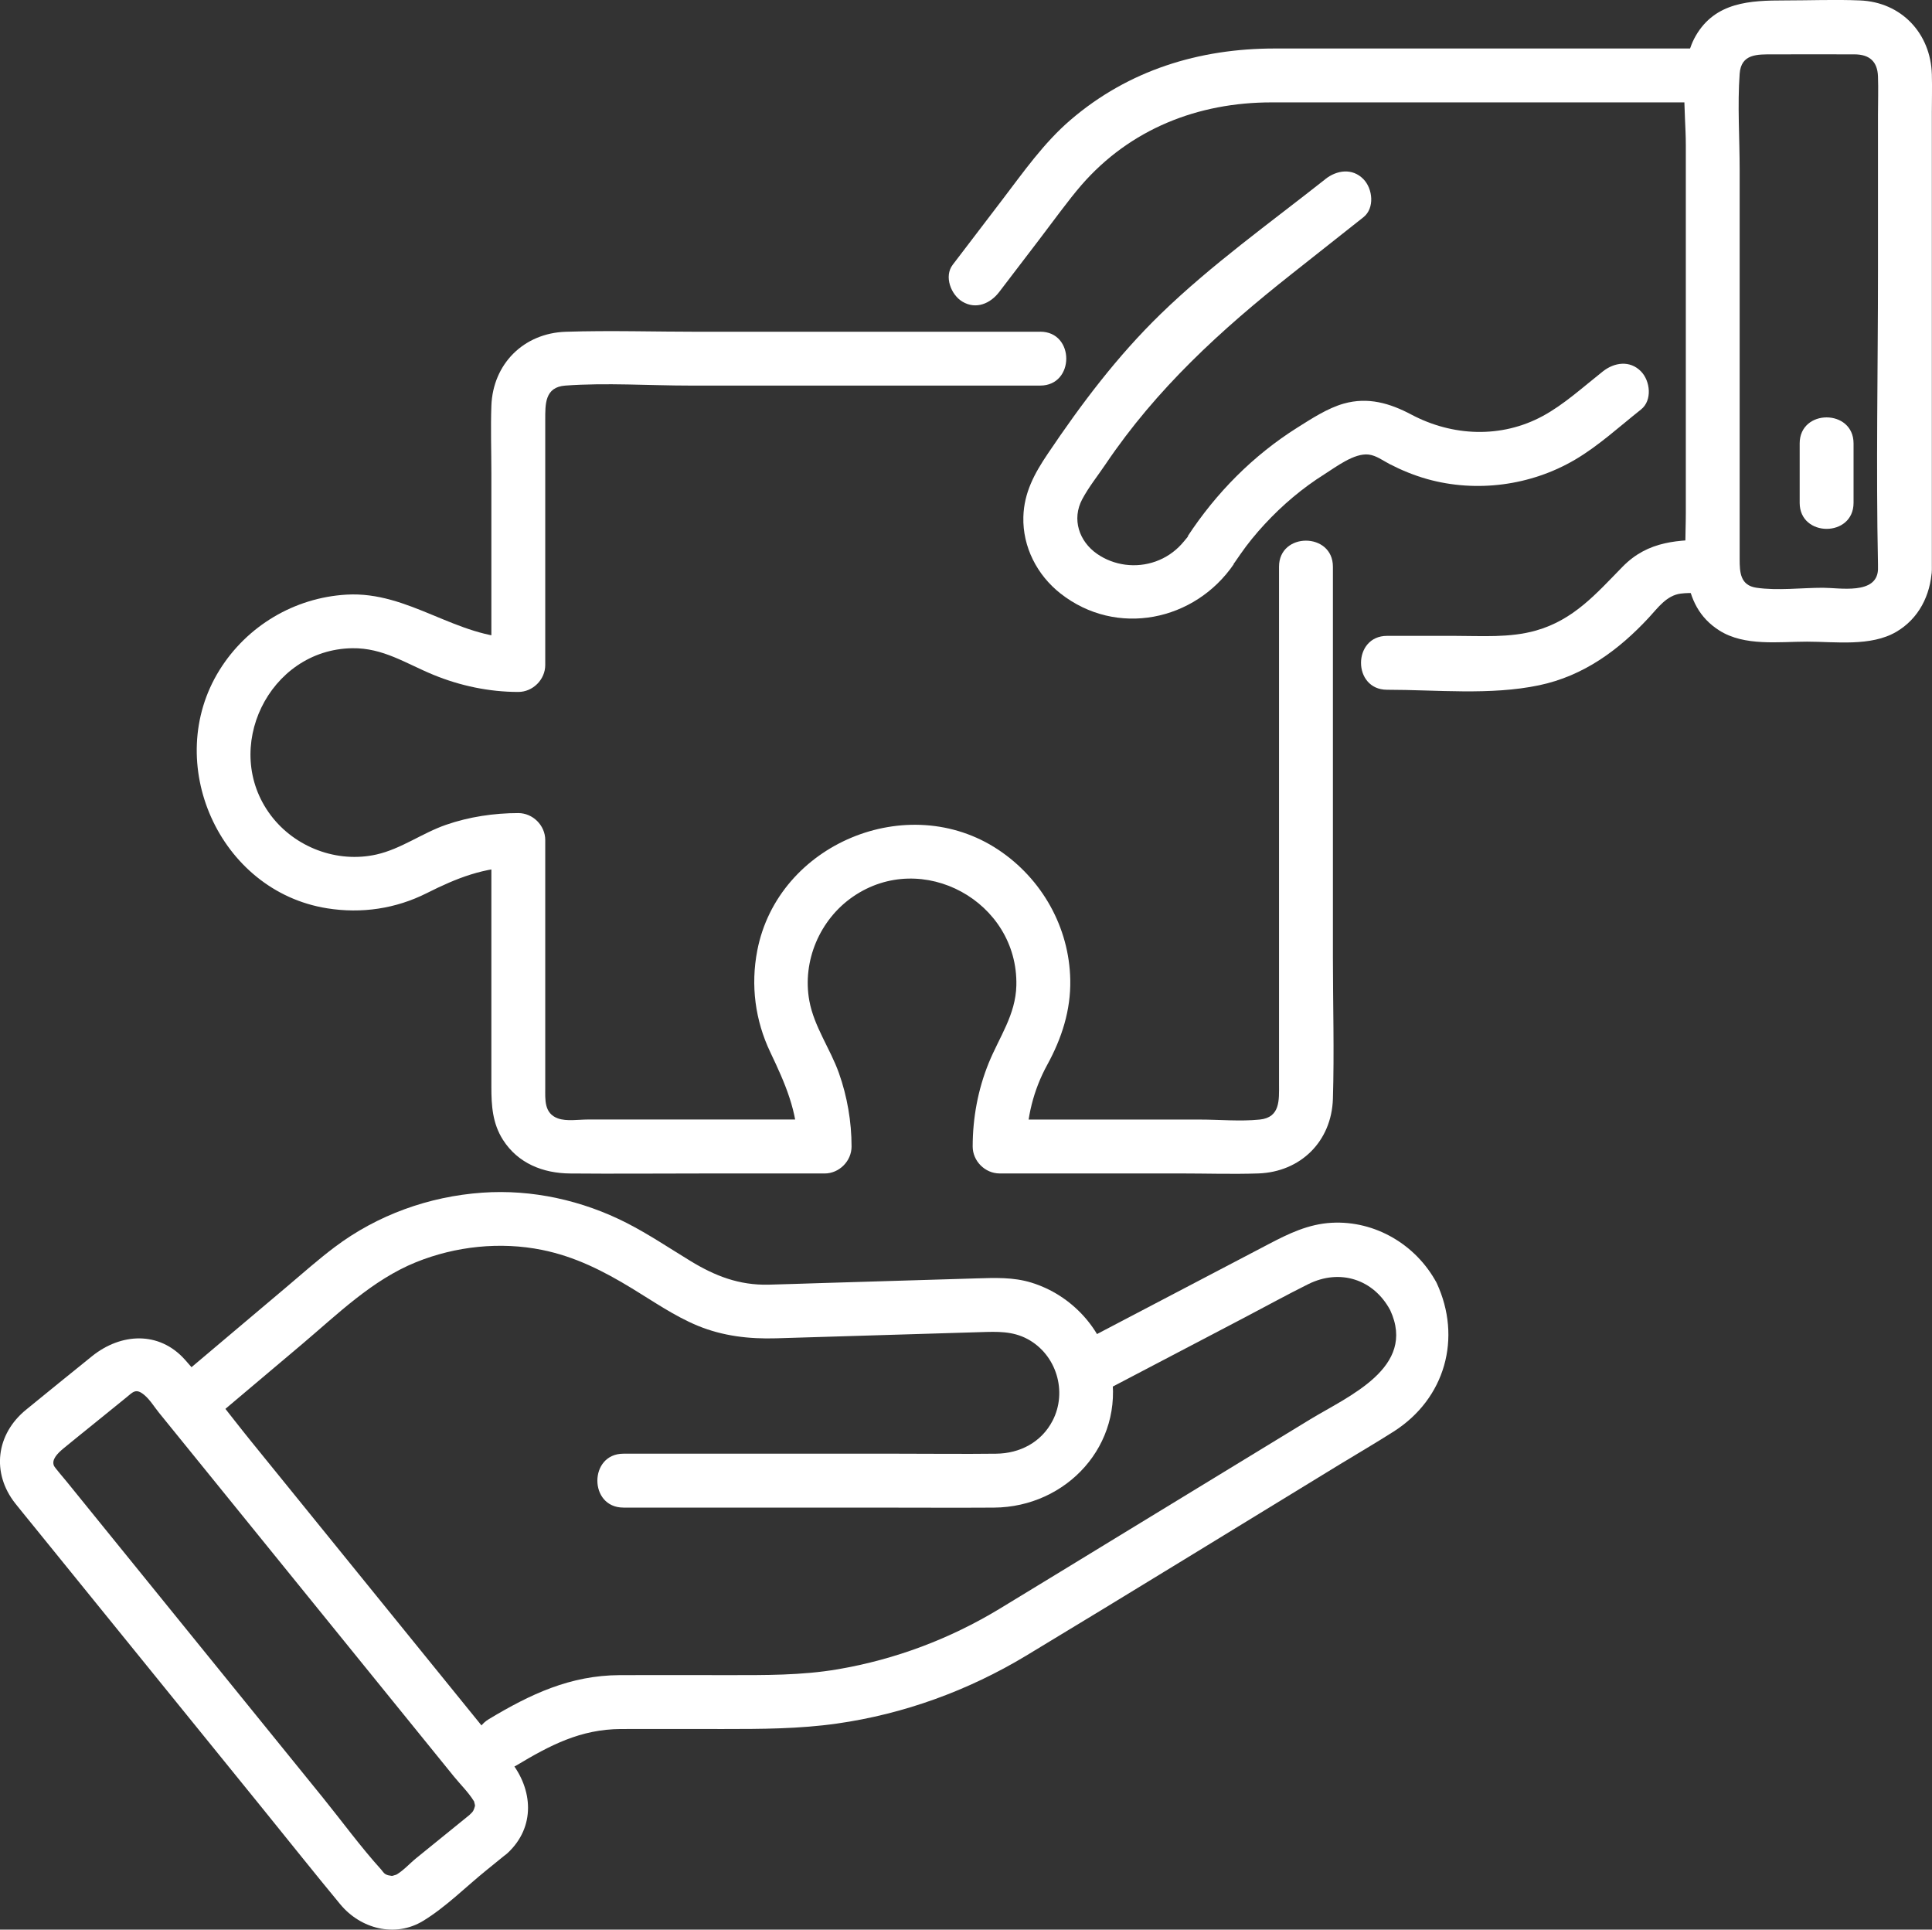 <?xml version="1.0" encoding="UTF-8"?>
<svg id="_레이어_2" data-name="레이어 2" xmlns="http://www.w3.org/2000/svg" viewBox="0 0 537.88 537.13">
  <rect x="0" y="0" width="537.88" height="537.13" fill="#333333" stroke="none"/>
  <defs>
    <style>
      .cls-1 {
        fill: #fff;
        stroke-width: 0px;
      }
    </style>
  </defs>
  <g id="Layer_1" data-name="Layer 1">
    <g>
      <path class="cls-1" d="m289.61,92.35h-94.82c-12.4,0-24.88-.4-37.28,0-11.7.38-20.3,8.94-20.71,20.64-.22,6.2,0,12.44,0,18.64v53.5l7.5-7.5c-17.28,0-30.4-13.11-47.81-12.11-14.48.83-27.71,8.67-35.38,21-16,25.73-.13,61.54,29.99,66.32,9.54,1.52,19.05.13,27.7-4.22,8.33-4.19,16-7.27,25.5-7.27l-7.5-7.5v68.71c0,5.19.31,10.13,3.22,14.71,4.2,6.59,11.19,9.32,18.69,9.38,12.05.11,24.1,0,36.15,0h34.72c4.05,0,7.5-3.44,7.5-7.5,0-6.9-1.21-13.95-3.52-20.45-2.43-6.83-6.93-12.95-8.24-20.14-2.01-11.05,2.91-22.58,12.12-28.94,19.33-13.34,46.05,1.36,45.52,24.69-.19,8.18-4.74,14.32-7.71,21.62-2.98,7.33-4.45,15.3-4.45,23.21,0,4.05,3.44,7.5,7.5,7.5h50.33c7.21,0,14.46.24,21.66,0,11.81-.4,20.44-8.94,20.8-20.78.4-13.16,0-26.4,0-39.57v-108.55c0-9.65-15-9.67-15,0v144.13c0,4.3.38,9.18-5.36,9.77-5.46.56-11.26,0-16.74,0h-55.69l7.5,7.5c0-7.97,1.91-15.7,5.74-22.7,4.04-7.37,6.59-15.18,6.43-23.68-.27-14.63-7.88-28.14-20.03-36.22-25.16-16.73-61.37-1.68-67.11,28.05-1.87,9.69-.6,19.43,3.64,28.33,4.08,8.58,7.62,16.49,7.62,26.21l7.5-7.5h-66.01c-2.49,0-5.84.56-8.25-.31-3.89-1.41-3.53-5.25-3.53-8.55v-68.94c0-4.05-3.44-7.5-7.5-7.5-6.76,0-13.7,1.04-20.09,3.25-6.68,2.31-12.5,6.72-19.41,8.28-10.92,2.46-22.67-1.97-29.39-10.89-13.96-18.5-.56-46.18,22.65-46.53,8.58-.13,14.96,4.26,22.6,7.4,7.47,3.07,15.55,4.77,23.64,4.77,4.05,0,7.5-3.44,7.5-7.5v-68.2c0-4.39-.17-9.16,5.6-9.58,11.43-.83,23.23,0,34.69,0h97.52c9.65,0,9.67-15,0-15h0Z"/>
      <g>
        <path class="cls-1" d="m476.83,13.5h-121.97c-21.01,0-40.65,6.03-56.79,19.86-7.47,6.4-13.12,14.51-19.06,22.29-4.59,6.02-9.18,12.03-13.77,18.05-2.48,3.24-.48,8.36,2.69,10.26,3.83,2.3,7.82.51,10.26-2.69,3.71-4.86,7.42-9.73,11.14-14.59,3.84-5.03,8.23-11.11,11.72-15.13,13.61-15.66,32.48-23.05,52.94-23.05h122.84c9.65,0,9.67-15,0-15h0Z"/>
        <path class="cls-1" d="m368.97,49.88c-15.41,12.18-31.7,23.8-45.81,37.5-12.09,11.74-22.11,25.04-31.49,38.98-3.65,5.42-6.58,10.75-6.76,17.52-.23,8.36,3.83,16.2,10.32,21.31,15.57,12.25,37.45,7.76,48.33-8.25l-6.48,3.71c4.28,0,6.12-3.3,8.24-6.36,2.04-2.95,4.32-5.72,6.76-8.36,4.96-5.36,10.51-10.06,16.69-13.95,3.19-2.01,8.26-5.92,12.27-5.45,2.12.25,3.99,1.69,5.84,2.65,3.31,1.71,6.86,3.16,10.45,4.17,13.72,3.84,28.83,1.84,41.11-5.36,6.57-3.85,12.46-9.28,18.42-14,3.2-2.53,2.6-7.95,0-10.61-3.1-3.17-7.45-2.5-10.61,0-5.66,4.48-10.87,9.25-16.73,12.42-11.57,6.27-25.15,5.67-36.61-.41-5.97-3.16-12.04-4.94-18.78-3.05-4.5,1.26-9,4.21-12.93,6.68-12.34,7.77-22.61,18.16-30.59,30.33,2.16-1.24,4.32-2.48,6.48-3.71-4.1,0-5.74,3.19-8.15,5.84-1.97,2.17-4.42,3.81-7.18,4.8-5.44,1.95-11.61,1.18-16.36-2.13-4.99-3.48-7.05-9.64-4.11-15.17,1.83-3.43,4.37-6.59,6.54-9.81,14.14-20.96,32.07-37.34,51.74-52.88,6.67-5.27,13.34-10.55,20.01-15.82,3.2-2.53,2.6-7.95,0-10.61-3.1-3.17-7.45-2.5-10.61,0h0Z"/>
        <path class="cls-1" d="m476.83,150.24c-9.47,0-17.94.21-25.1,7.52-7.33,7.48-13.57,14.78-24.15,17.77-7.28,2.06-15.06,1.47-22.55,1.47h-18.87c-9.65,0-9.67,15,0,15,13.79,0,28.77,1.6,42.34-1.25,12.37-2.6,22.15-9.78,30.57-18.86,2.51-2.71,4.9-6.13,8.82-6.65,2.88-.38,6.03,0,8.93,0,9.65,0,9.67-15,0-15h0Z"/>
        <path class="cls-1" d="m537.84,158.61V31.43c0-3.56.1-7.14,0-10.7-.31-11.42-8.46-20.14-20.01-20.61-6.96-.29-13.99,0-20.95,0-9.59,0-19.35.41-24.81,9.91-4.73,8.22-2.73,21.19-2.73,30.26v102.68c0,11.53-2.06,25.36,9.37,32.56,7,4.41,16.48,3.08,24.38,3.08s17.75,1.42,24.84-2.73c6.27-3.67,9.53-10.19,9.91-17.28.52-9.65-14.48-9.62-15,0-.38,7.02-10.68,5.01-15.33,5.01-5.97,0-12.6.86-18.52-.01-4.52-.66-4.66-4.37-4.66-7.93V47.24c0-8.82-.63-17.9,0-26.7.4-5.61,4.93-5.41,9.28-5.41,7.57,0,15.14-.03,22.71,0,4.16.02,6.37,1.99,6.52,6.13.13,3.58,0,7.18,0,10.76v43.46c0,27.17-.56,54.41,0,81.58.01.52,0,1.04,0,1.56,0,9.65,15,9.67,15,0Z"/>
        <path class="cls-1" d="m501.04,123.43v16.54c0,9.65,15,9.67,15,0v-16.54c0-9.65-15-9.67-15,0h0Z"/>
      </g>
      <g>
        <path class="cls-1" d="m308.06,386.88c12.83-6.72,25.65-13.44,38.48-20.16,5.9-3.09,11.75-6.32,17.72-9.28,8.74-4.33,18.14-1.4,22.78,7.26,1.23,2.3,3.91,3.71,6.48,3.71h0c-2.16-1.24-4.32-2.48-6.48-3.71,7.44,16.04-11.75,23.97-22.39,30.46-17.45,10.64-34.89,21.28-52.34,31.92-11.33,6.91-22.65,13.85-34,20.73-13.87,8.4-29.01,14.1-45,16.84-10.17,1.74-20.42,1.64-30.69,1.64s-20.05-.04-30.07,0c-13.83.06-24.88,5.31-36.42,12.23-8.27,4.96-.74,17.94,7.57,12.95,9.38-5.63,17.9-10.14,29.21-10.18,9.46-.03,18.92,0,28.38,0,10.64,0,21.15-.02,31.73-1.52,18.62-2.64,36.55-9.18,52.64-18.88,29.25-17.64,58.34-35.57,87.5-53.36,4.96-3.02,9.99-5.95,14.88-9.07,14.3-9.12,19.05-26.01,11.94-41.33-1.08-2.33-4.03-3.71-6.48-3.71h0c2.16,1.24,4.32,2.48,6.48,3.71-5.69-10.62-17.07-17.4-29.2-16.76-6.54.35-12.02,3.03-17.65,5.98-13.34,6.99-26.69,13.98-40.03,20.97l-12.62,6.61c-8.55,4.48-.98,17.43,7.57,12.95h0Z"/>
        <path class="cls-1" d="m173.54,419.66h71.24c10.64,0,21.29.07,31.93,0,20.3-.13,36.37-17.51,32.61-38.04-2.13-11.6-11-21.17-22.21-24.6-5.02-1.54-10.08-1.32-15.22-1.17-14.58.44-29.17.88-43.75,1.32-4.73.14-9.47.32-14.2.43-8.17.18-14.84-2.41-21.67-6.57-5.87-3.57-11.66-7.47-17.78-10.6-12.34-6.3-26.38-9.42-40.23-8.44-14.84,1.05-29.19,6.2-41.09,15.16-4.64,3.49-9,7.38-13.43,11.12-10.34,8.72-20.68,17.45-31.01,26.17-7.39,6.23,3.27,16.8,10.61,10.61,8.23-6.95,16.47-13.89,24.7-20.84,9.92-8.37,19.58-17.93,31.79-22.87,10.99-4.44,23.42-5.77,35.07-3.42,9.22,1.86,17.12,5.89,25.04,10.71,5.95,3.62,11.84,7.72,18.29,10.39,7.02,2.9,14.34,3.73,21.86,3.51,13.01-.39,26.01-.78,39.02-1.18,5.97-.18,11.94-.36,17.91-.54,4.56-.14,8.87-.33,13.08,1.94,8.04,4.34,11.14,14.65,6.94,22.73-3.12,6.01-9.11,9.1-15.7,9.17-9.01.11-18.04,0-27.05,0h-76.73c-9.65,0-9.67,15,0,15h0Z"/>
        <path class="cls-1" d="m130.71,505.21c-4.96,4.02-9.91,8.04-14.87,12.06-1.83,1.49-3.78,3.7-5.89,4.78,1.03-.53-.59.17-.88.12-.72-.12-1.16-.12-1.82-.52-.46-.28-.77-.85-1.14-1.25-5.75-6.36-10.88-13.41-16.27-20.07-20.39-25.15-40.79-50.3-61.18-75.45-3.32-4.1-6.64-8.19-9.96-12.29-.93-1.15-3.44-4.04-3.67-4.56-.74-1.7.9-3.41,2.69-4.89,2.86-2.36,5.76-4.67,8.63-7,2.91-2.36,5.82-4.72,8.74-7.08,1.94-1.58,2.73-2.76,5.15-.7,1.56,1.33,2.78,3.36,4.06,4.93l9.54,11.76c10.03,12.37,20.06,24.74,30.09,37.11,10.43,12.86,20.86,25.72,31.28,38.58,3.72,4.59,7.44,9.17,11.16,13.76,1.79,2.21,4.05,4.4,5.54,6.83.07.12.21.21.27.33-.59-1.17.16.71.05,1.08-.38,1.25-.39,1.42-1.53,2.47-7.09,6.58,3.54,17.17,10.61,10.61,7.82-7.27,7.1-17.73.8-25.59-2.4-2.99-4.83-5.96-7.25-8.94-10.1-12.45-20.2-24.91-30.3-37.36-11.59-14.29-23.17-28.58-34.76-42.86-6.08-7.5-11.88-15.42-18.33-22.61-7.22-8.05-17.83-7.37-25.79-1-6.16,4.93-12.25,9.94-18.38,14.91-8.37,6.78-9.79,17.61-3.02,26.16,1.78,2.25,3.62,4.46,5.42,6.69,21.16,26.09,42.32,52.18,63.47,78.27,7.19,8.87,14.3,17.82,21.58,26.61,5.6,6.76,15.21,9.37,23.06,4.59,6.26-3.81,11.84-9.42,17.51-14.02,1.99-1.62,3.99-3.23,5.98-4.85,3.17-2.57,2.62-7.93,0-10.61-3.08-3.14-7.48-2.54-10.61,0Z"/>
      </g>
    </g>
  </g>
</svg>